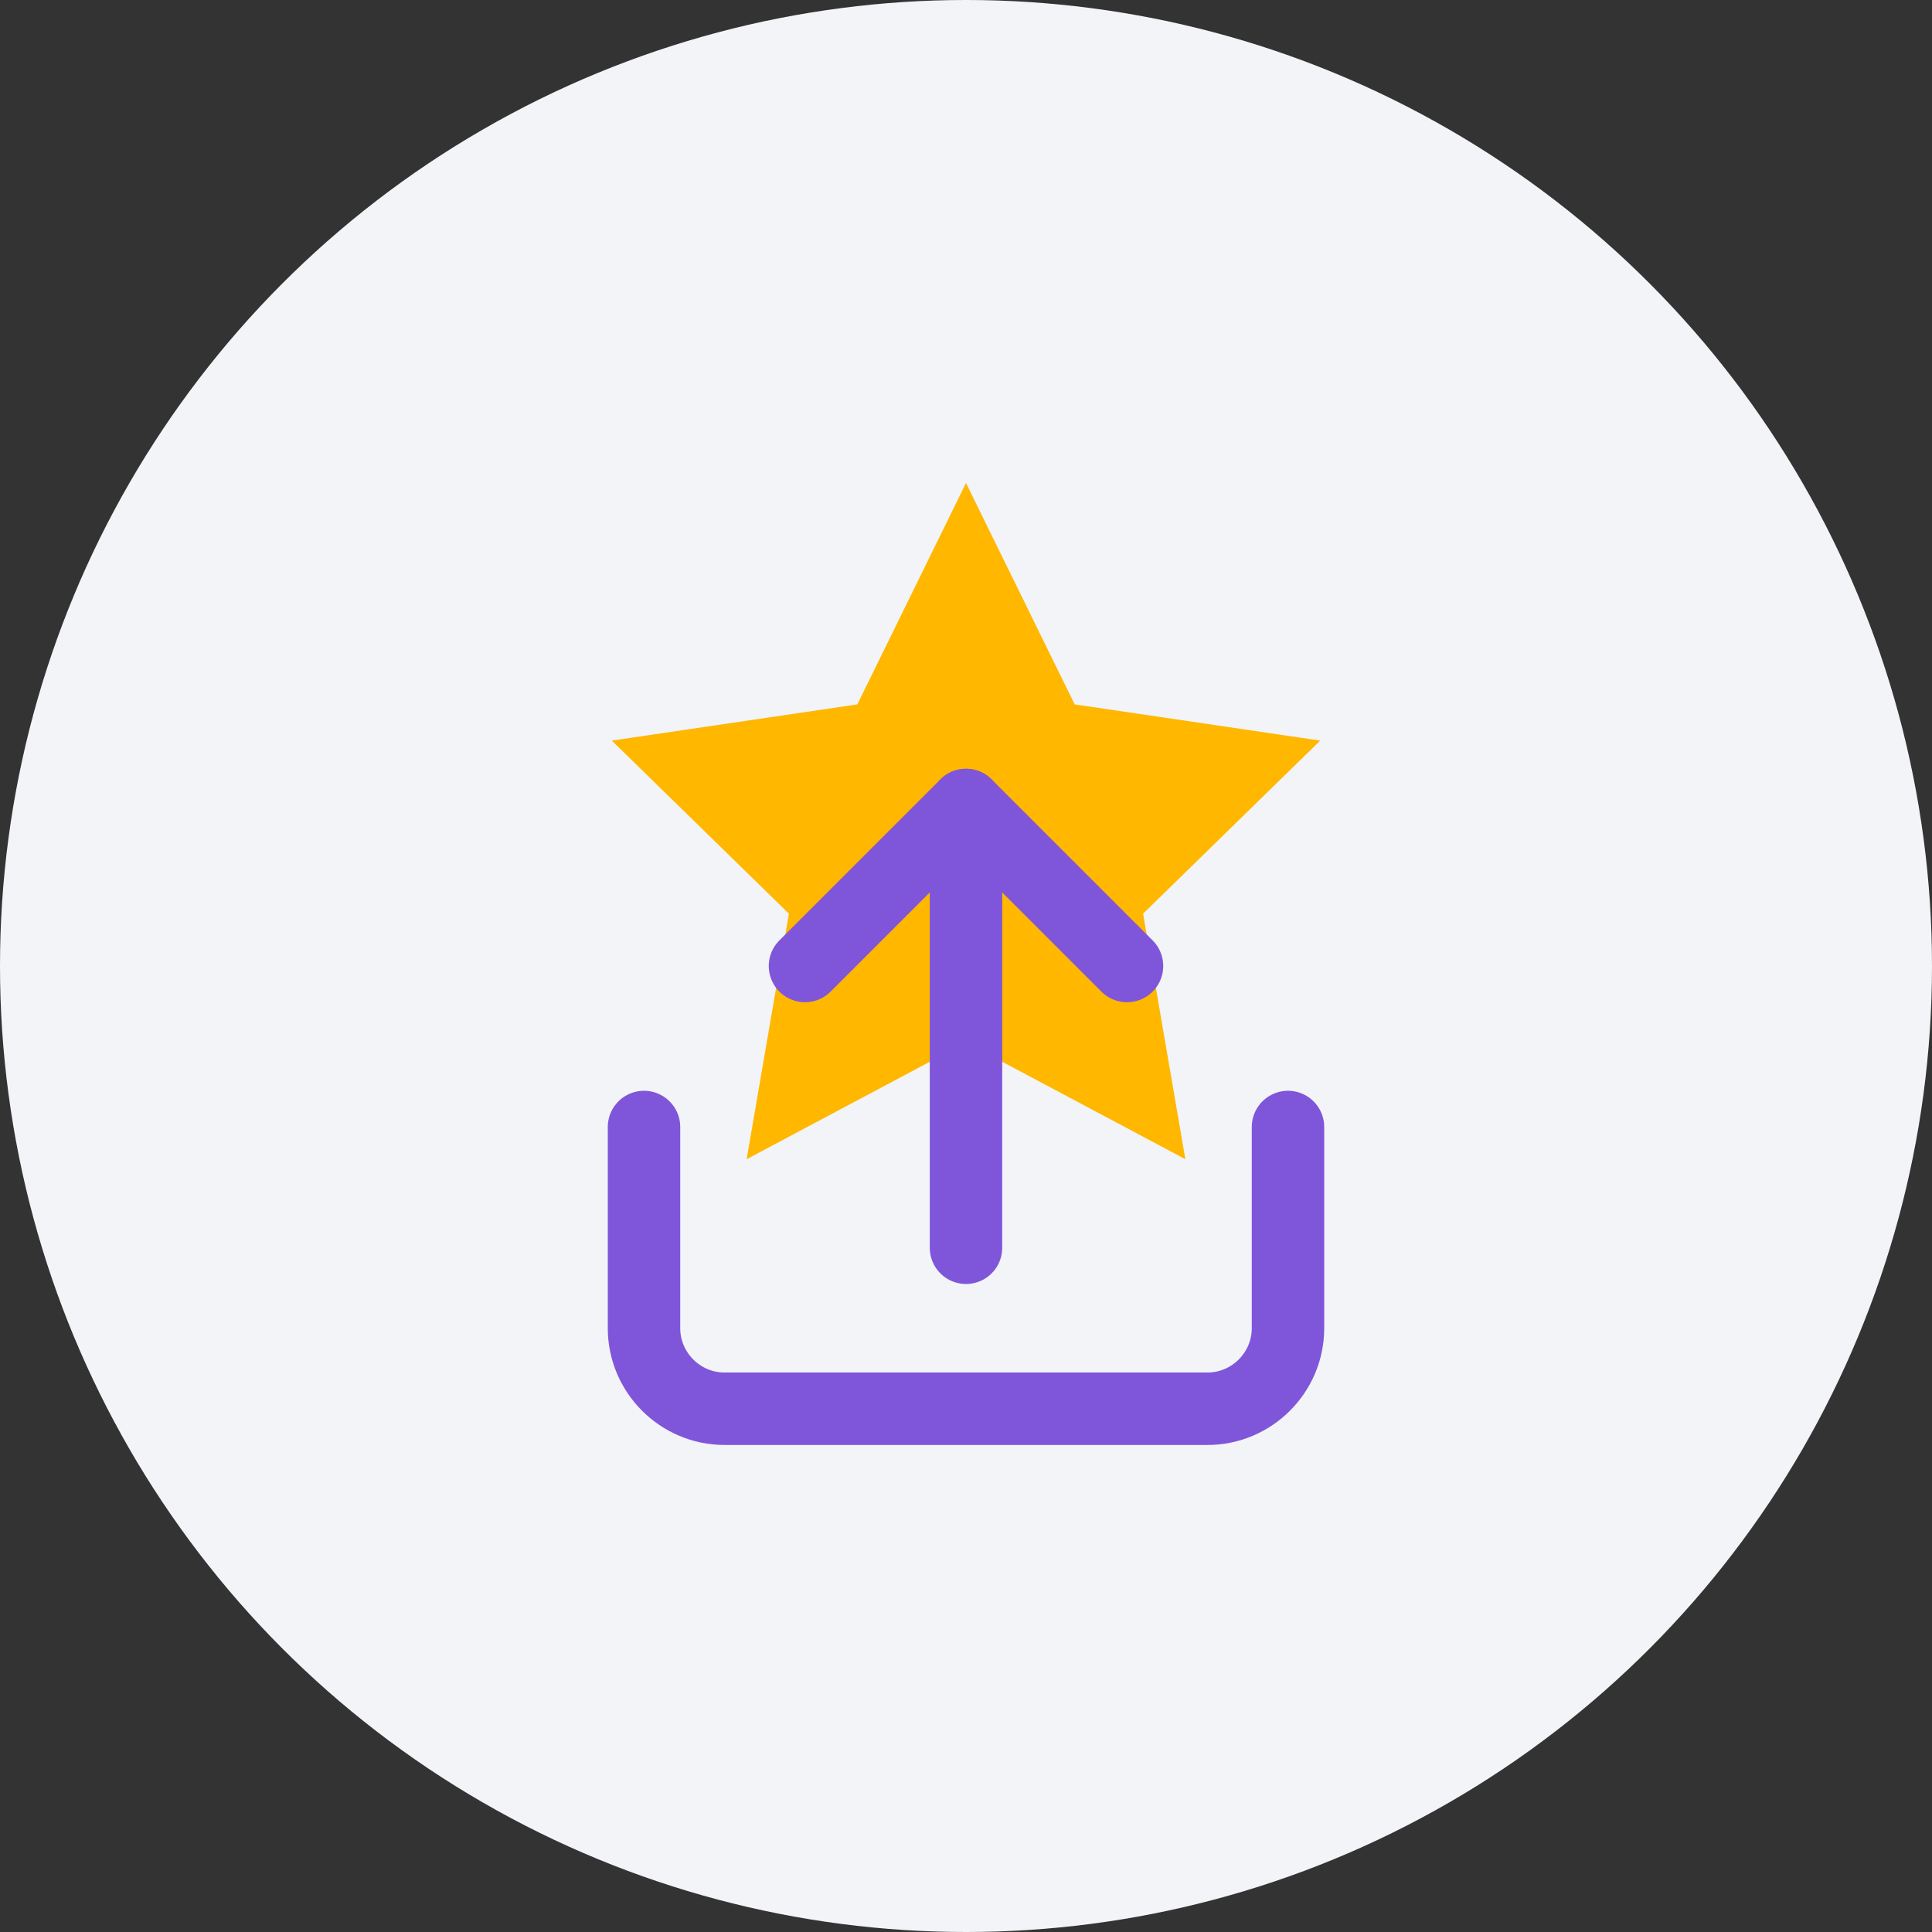 <svg width="80" height="80" viewBox="0 0 80 80" fill="none" xmlns="http://www.w3.org/2000/svg">
  <rect x="0" y="0" width="80" height="80" fill="#333333" stroke="none"/>
  <circle cx="40" cy="40" r="40" fill="#F2F4F7"/>
  <path d="M40 20L44.5 29.167L54.667 30.667L47.333 37.833L49.083 48L40 43.167L30.917 48L32.667 37.833L25.333 30.667L35.5 29.167L40 20Z" fill="#FFB700"/>
  <path d="M53.333 46.667V55C53.333 56.833 51.833 58.333 50 58.333H30C28.167 58.333 26.667 56.833 26.667 55V46.667" stroke="#7F56D9" stroke-width="3" stroke-linecap="round" stroke-linejoin="round"/>
  <path d="M40 51.667V33.333" stroke="#7F56D9" stroke-width="3" stroke-linecap="round" stroke-linejoin="round"/>
  <path d="M33.333 40L40 33.333L46.667 40" stroke="#7F56D9" stroke-width="3" stroke-linecap="round" stroke-linejoin="round"/>
</svg>